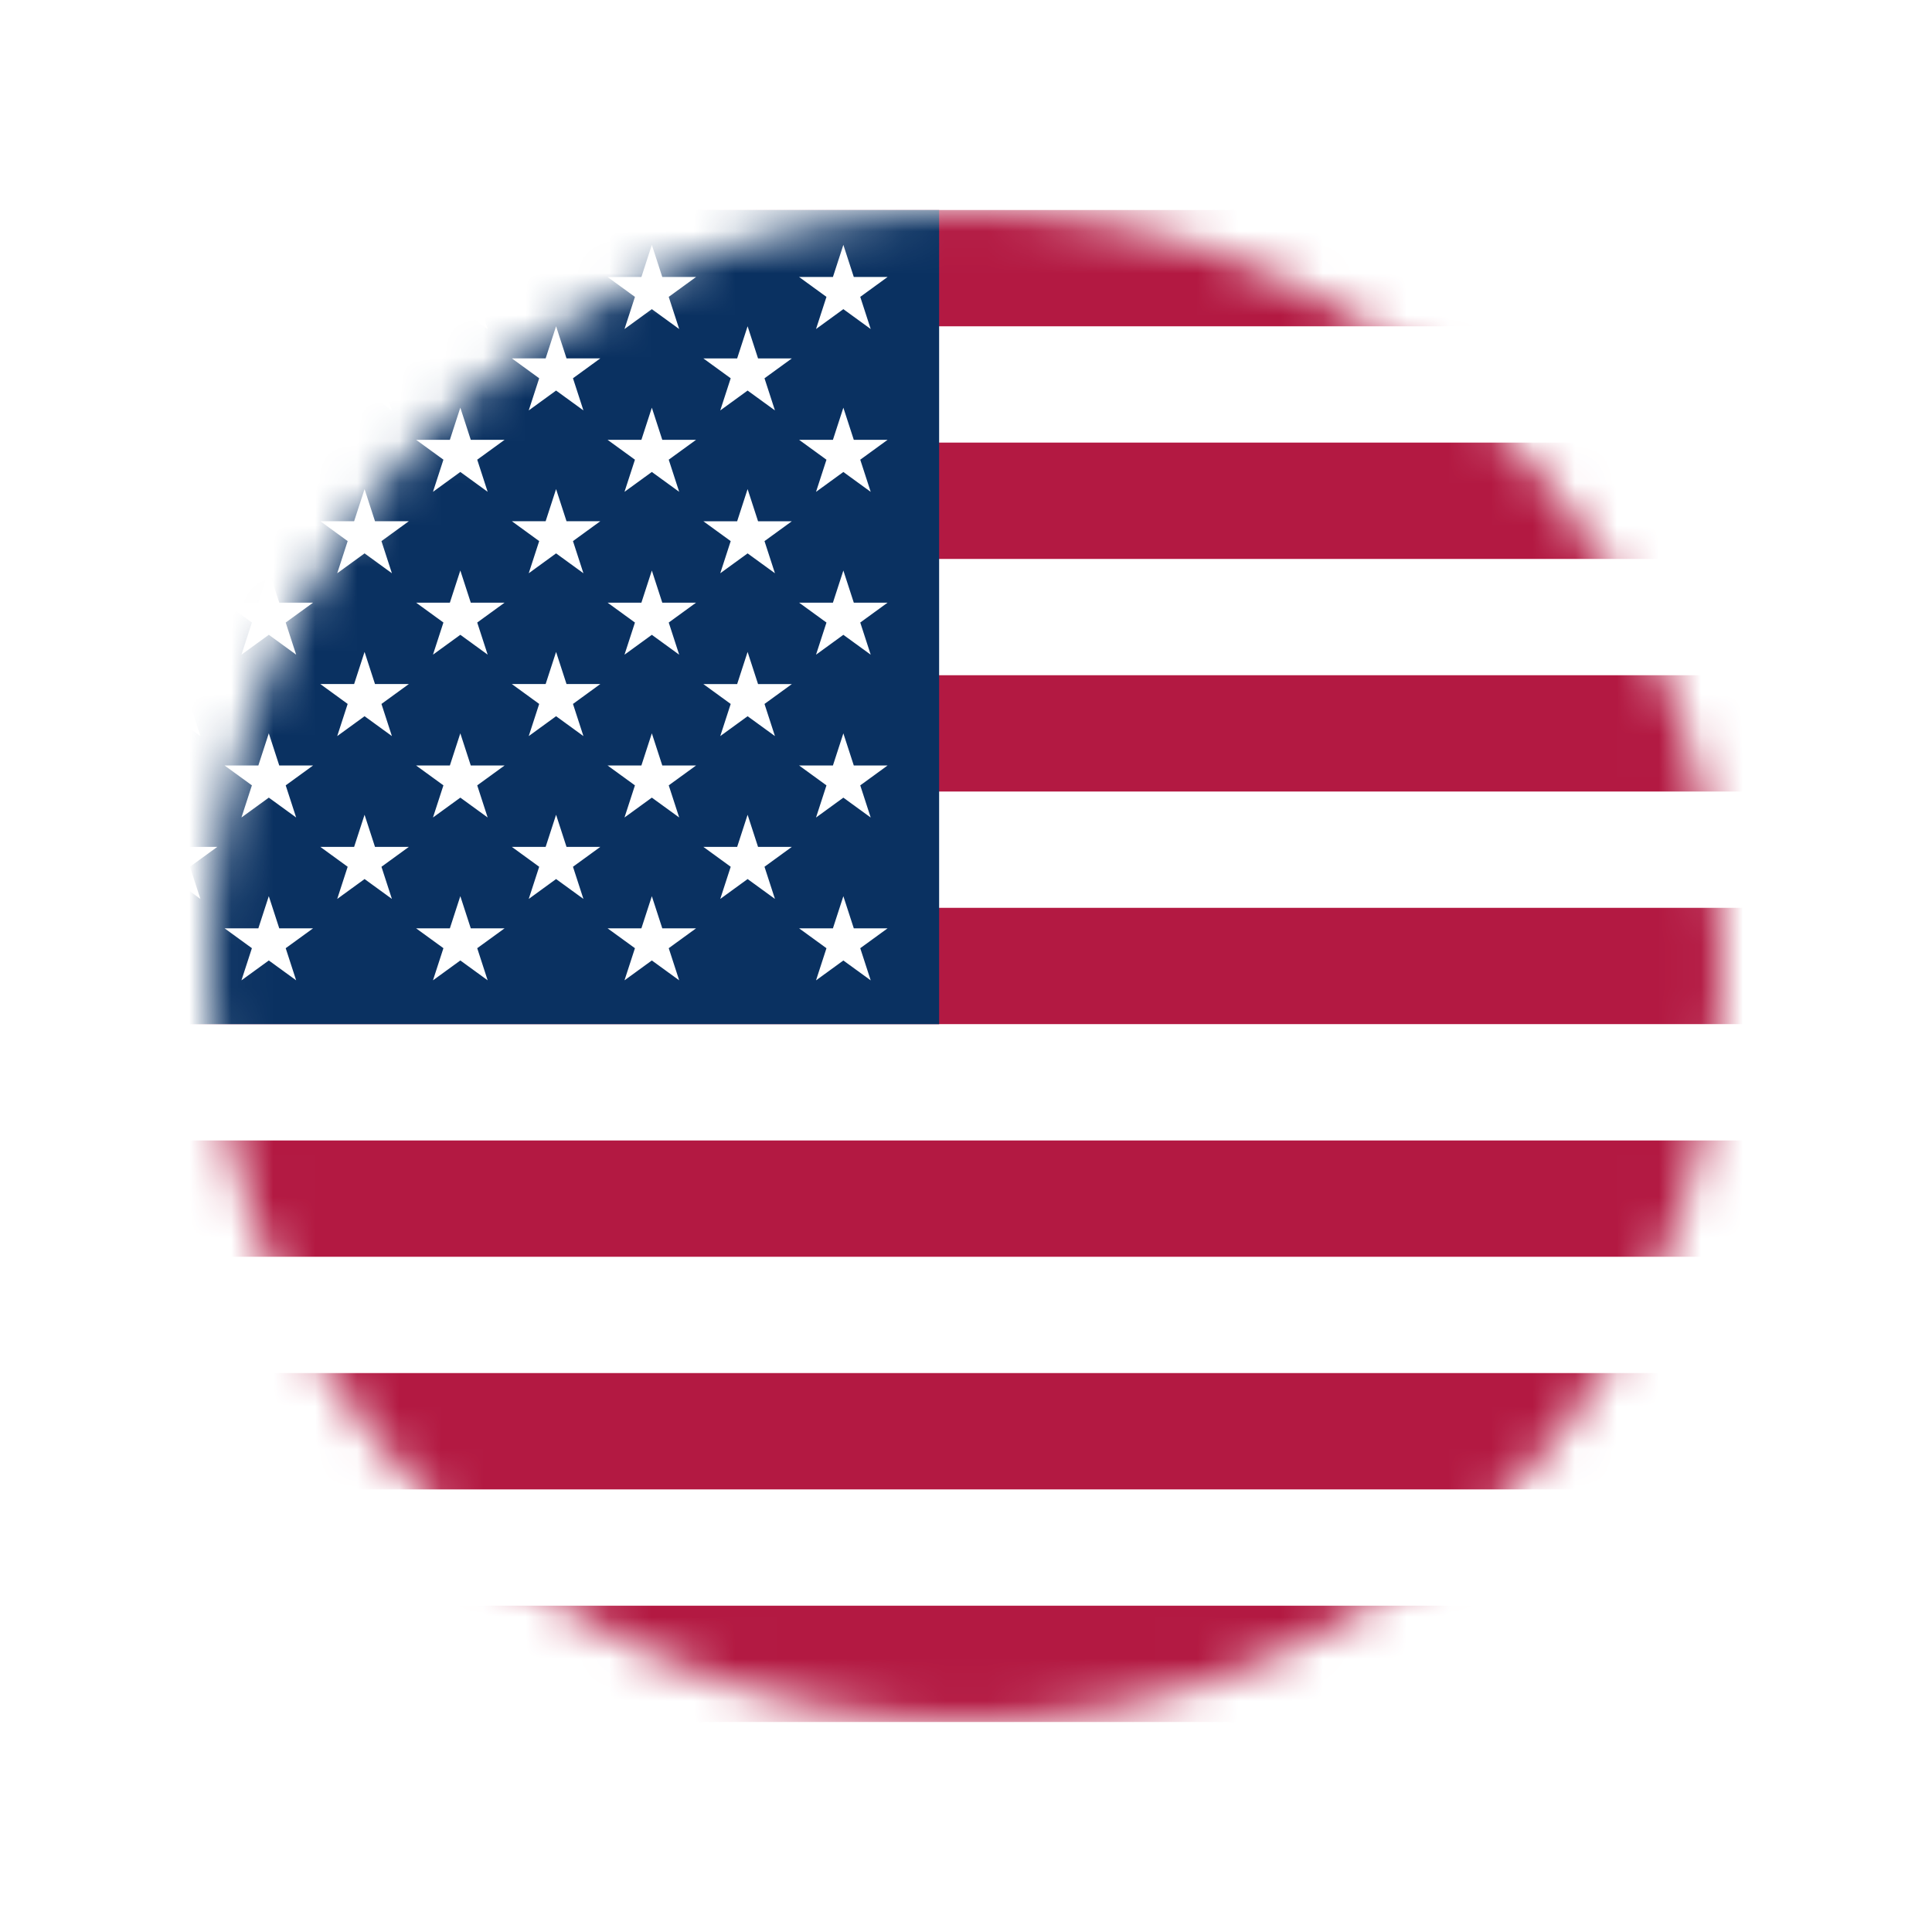 <svg width="46" height="46" viewBox="0 0 46 46" fill="none" xmlns="http://www.w3.org/2000/svg">
<g filter="url(#filter0_d_2031_3136)">
<mask id="mask0_2031_3136" style="mask-type:alpha" maskUnits="userSpaceOnUse" x="5" y="5" width="36" height="36">
<circle cx="23" cy="23" r="18" fill="#D9D9D9"/>
</mask>
<g mask="url(#mask0_2031_3136)">
<path d="M-5 5H63.4V41H-5" fill="#B31942"/>
<path d="M-5 9.154H63.4H-5ZM63.4 14.692H-5H63.4ZM-5 20.231H63.4H-5ZM63.4 25.769H-5H63.4ZM-5 31.308H63.4H-5ZM63.4 36.846H-5H63.4Z" fill="black"/>
<path fill-rule="evenodd" clip-rule="evenodd" d="M63.4 10.538H-5V7.769H63.4V10.538ZM-5 13.308H63.4V16.077H-5V13.308ZM63.4 21.615H-5V18.846H63.4V21.615ZM-5 24.384H63.4V27.154H-5V24.384ZM63.4 32.692H-5V29.923H63.4V32.692ZM-5 35.462H63.4V38.231H-5V35.462Z" fill="white"/>
<path d="M-5 5H22.36V24.385H-5" fill="#0A3161"/>
<path d="M4.12 7.768L4.771 9.772L3.067 8.533H5.173L3.469 9.772L4.12 7.768Z" fill="white"/>
<path d="M4.12 11.645L4.771 13.649L3.067 12.41H5.173L3.469 13.649L4.12 11.645Z" fill="white"/>
<path d="M4.12 15.522L4.771 17.526L3.067 16.287H5.173L3.469 17.526L4.12 15.522Z" fill="white"/>
<path d="M4.12 19.399L4.771 21.403L3.067 20.164H5.173L3.469 21.403L4.12 19.399Z" fill="white"/>
<path d="M6.4 5.829L7.051 7.833L5.347 6.595H7.454L5.749 7.833L6.4 5.829Z" fill="white"/>
<path d="M6.4 9.706L7.051 11.71L5.347 10.472H7.454L5.749 11.71L6.4 9.706Z" fill="white"/>
<path d="M6.4 13.583L7.051 15.587L5.347 14.349H7.454L5.749 15.587L6.4 13.583Z" fill="white"/>
<path d="M6.4 17.46L7.051 19.464L5.347 18.226H7.454L5.749 19.464L6.4 17.46Z" fill="white"/>
<path d="M6.4 21.337L7.051 23.341L5.347 22.103H7.454L5.749 23.341L6.4 21.337Z" fill="white"/>
<path d="M8.68 7.768L9.331 9.772L7.627 8.533H9.734L8.029 9.772L8.68 7.768Z" fill="white"/>
<path d="M8.68 11.645L9.331 13.649L7.627 12.41H9.734L8.029 13.649L8.68 11.645Z" fill="white"/>
<path d="M8.68 15.522L9.331 17.526L7.627 16.287H9.734L8.029 17.526L8.68 15.522Z" fill="white"/>
<path d="M8.68 19.399L9.331 21.403L7.627 20.164H9.734L8.029 21.403L8.68 19.399Z" fill="white"/>
<path d="M10.96 5.829L11.611 7.833L9.907 6.595H12.014L10.309 7.833L10.96 5.829Z" fill="white"/>
<path d="M10.96 9.706L11.611 11.71L9.907 10.472H12.014L10.309 11.71L10.96 9.706Z" fill="white"/>
<path d="M10.96 13.583L11.611 15.587L9.907 14.349H12.014L10.309 15.587L10.96 13.583Z" fill="white"/>
<path d="M10.96 17.46L11.611 19.464L9.907 18.226H12.014L10.309 19.464L10.96 17.46Z" fill="white"/>
<path d="M10.96 21.337L11.611 23.341L9.907 22.103H12.014L10.309 23.341L10.96 21.337Z" fill="white"/>
<path d="M13.24 7.768L13.891 9.772L12.187 8.533H14.293L12.589 9.772L13.24 7.768Z" fill="white"/>
<path d="M13.24 11.645L13.891 13.649L12.187 12.41H14.293L12.589 13.649L13.24 11.645Z" fill="white"/>
<path d="M13.24 15.522L13.891 17.526L12.187 16.287H14.293L12.589 17.526L13.24 15.522Z" fill="white"/>
<path d="M13.24 19.399L13.891 21.403L12.187 20.164H14.293L12.589 21.403L13.24 19.399Z" fill="white"/>
<path d="M15.52 5.83L16.171 7.834L14.466 6.595H16.573L14.869 7.834L15.52 5.83Z" fill="white"/>
<path d="M15.52 9.707L16.171 11.71L14.466 10.472H16.573L14.869 11.71L15.52 9.707Z" fill="white"/>
<path d="M15.52 13.584L16.171 15.588L14.466 14.349H16.573L14.869 15.588L15.52 13.584Z" fill="white"/>
<path d="M15.52 17.46L16.171 19.464L14.466 18.226H16.573L14.869 19.464L15.52 17.46Z" fill="white"/>
<path d="M15.52 21.338L16.171 23.341L14.466 22.103H16.573L14.869 23.341L15.52 21.338Z" fill="white"/>
<path d="M17.8 7.768L18.451 9.772L16.747 8.534H18.853L17.149 9.772L17.8 7.768Z" fill="white"/>
<path d="M17.8 11.645L18.451 13.649L16.747 12.411H18.853L17.149 13.649L17.8 11.645Z" fill="white"/>
<path d="M17.8 15.522L18.451 17.526L16.747 16.288H18.853L17.149 17.526L17.8 15.522Z" fill="white"/>
<path d="M17.8 19.399L18.451 21.403L16.747 20.164H18.853L17.149 21.403L17.8 19.399Z" fill="white"/>
<path d="M20.08 5.83L20.731 7.834L19.026 6.595H21.133L19.429 7.834L20.08 5.83Z" fill="white"/>
<path d="M20.08 9.707L20.731 11.711L19.026 10.472H21.133L19.429 11.711L20.08 9.707Z" fill="white"/>
<path d="M20.08 13.584L20.731 15.588L19.026 14.349H21.133L19.429 15.588L20.08 13.584Z" fill="white"/>
<path d="M20.08 17.461L20.731 19.465L19.026 18.226H21.133L19.429 19.465L20.08 17.461Z" fill="white"/>
<path d="M20.08 21.338L20.731 23.342L19.026 22.103H21.133L19.429 23.342L20.08 21.338Z" fill="white"/>
</g>
</g>
<defs>
<filter id="filter0_d_2031_3136" x="0" y="0" width="46" height="46" filterUnits="userSpaceOnUse" color-interpolation-filters="sRGB">
<feFlood flood-opacity="0" result="BackgroundImageFix"/>
<feColorMatrix in="SourceAlpha" type="matrix" values="0 0 0 0 0 0 0 0 0 0 0 0 0 0 0 0 0 0 127 0" result="hardAlpha"/>
<feOffset/>
<feGaussianBlur stdDeviation="2.5"/>
<feComposite in2="hardAlpha" operator="out"/>
<feColorMatrix type="matrix" values="0 0 0 0 0 0 0 0 0 0 0 0 0 0 0 0 0 0 0.15 0"/>
<feBlend mode="normal" in2="BackgroundImageFix" result="effect1_dropShadow_2031_3136"/>
<feBlend mode="normal" in="SourceGraphic" in2="effect1_dropShadow_2031_3136" result="shape"/>
</filter>
</defs>
</svg>
